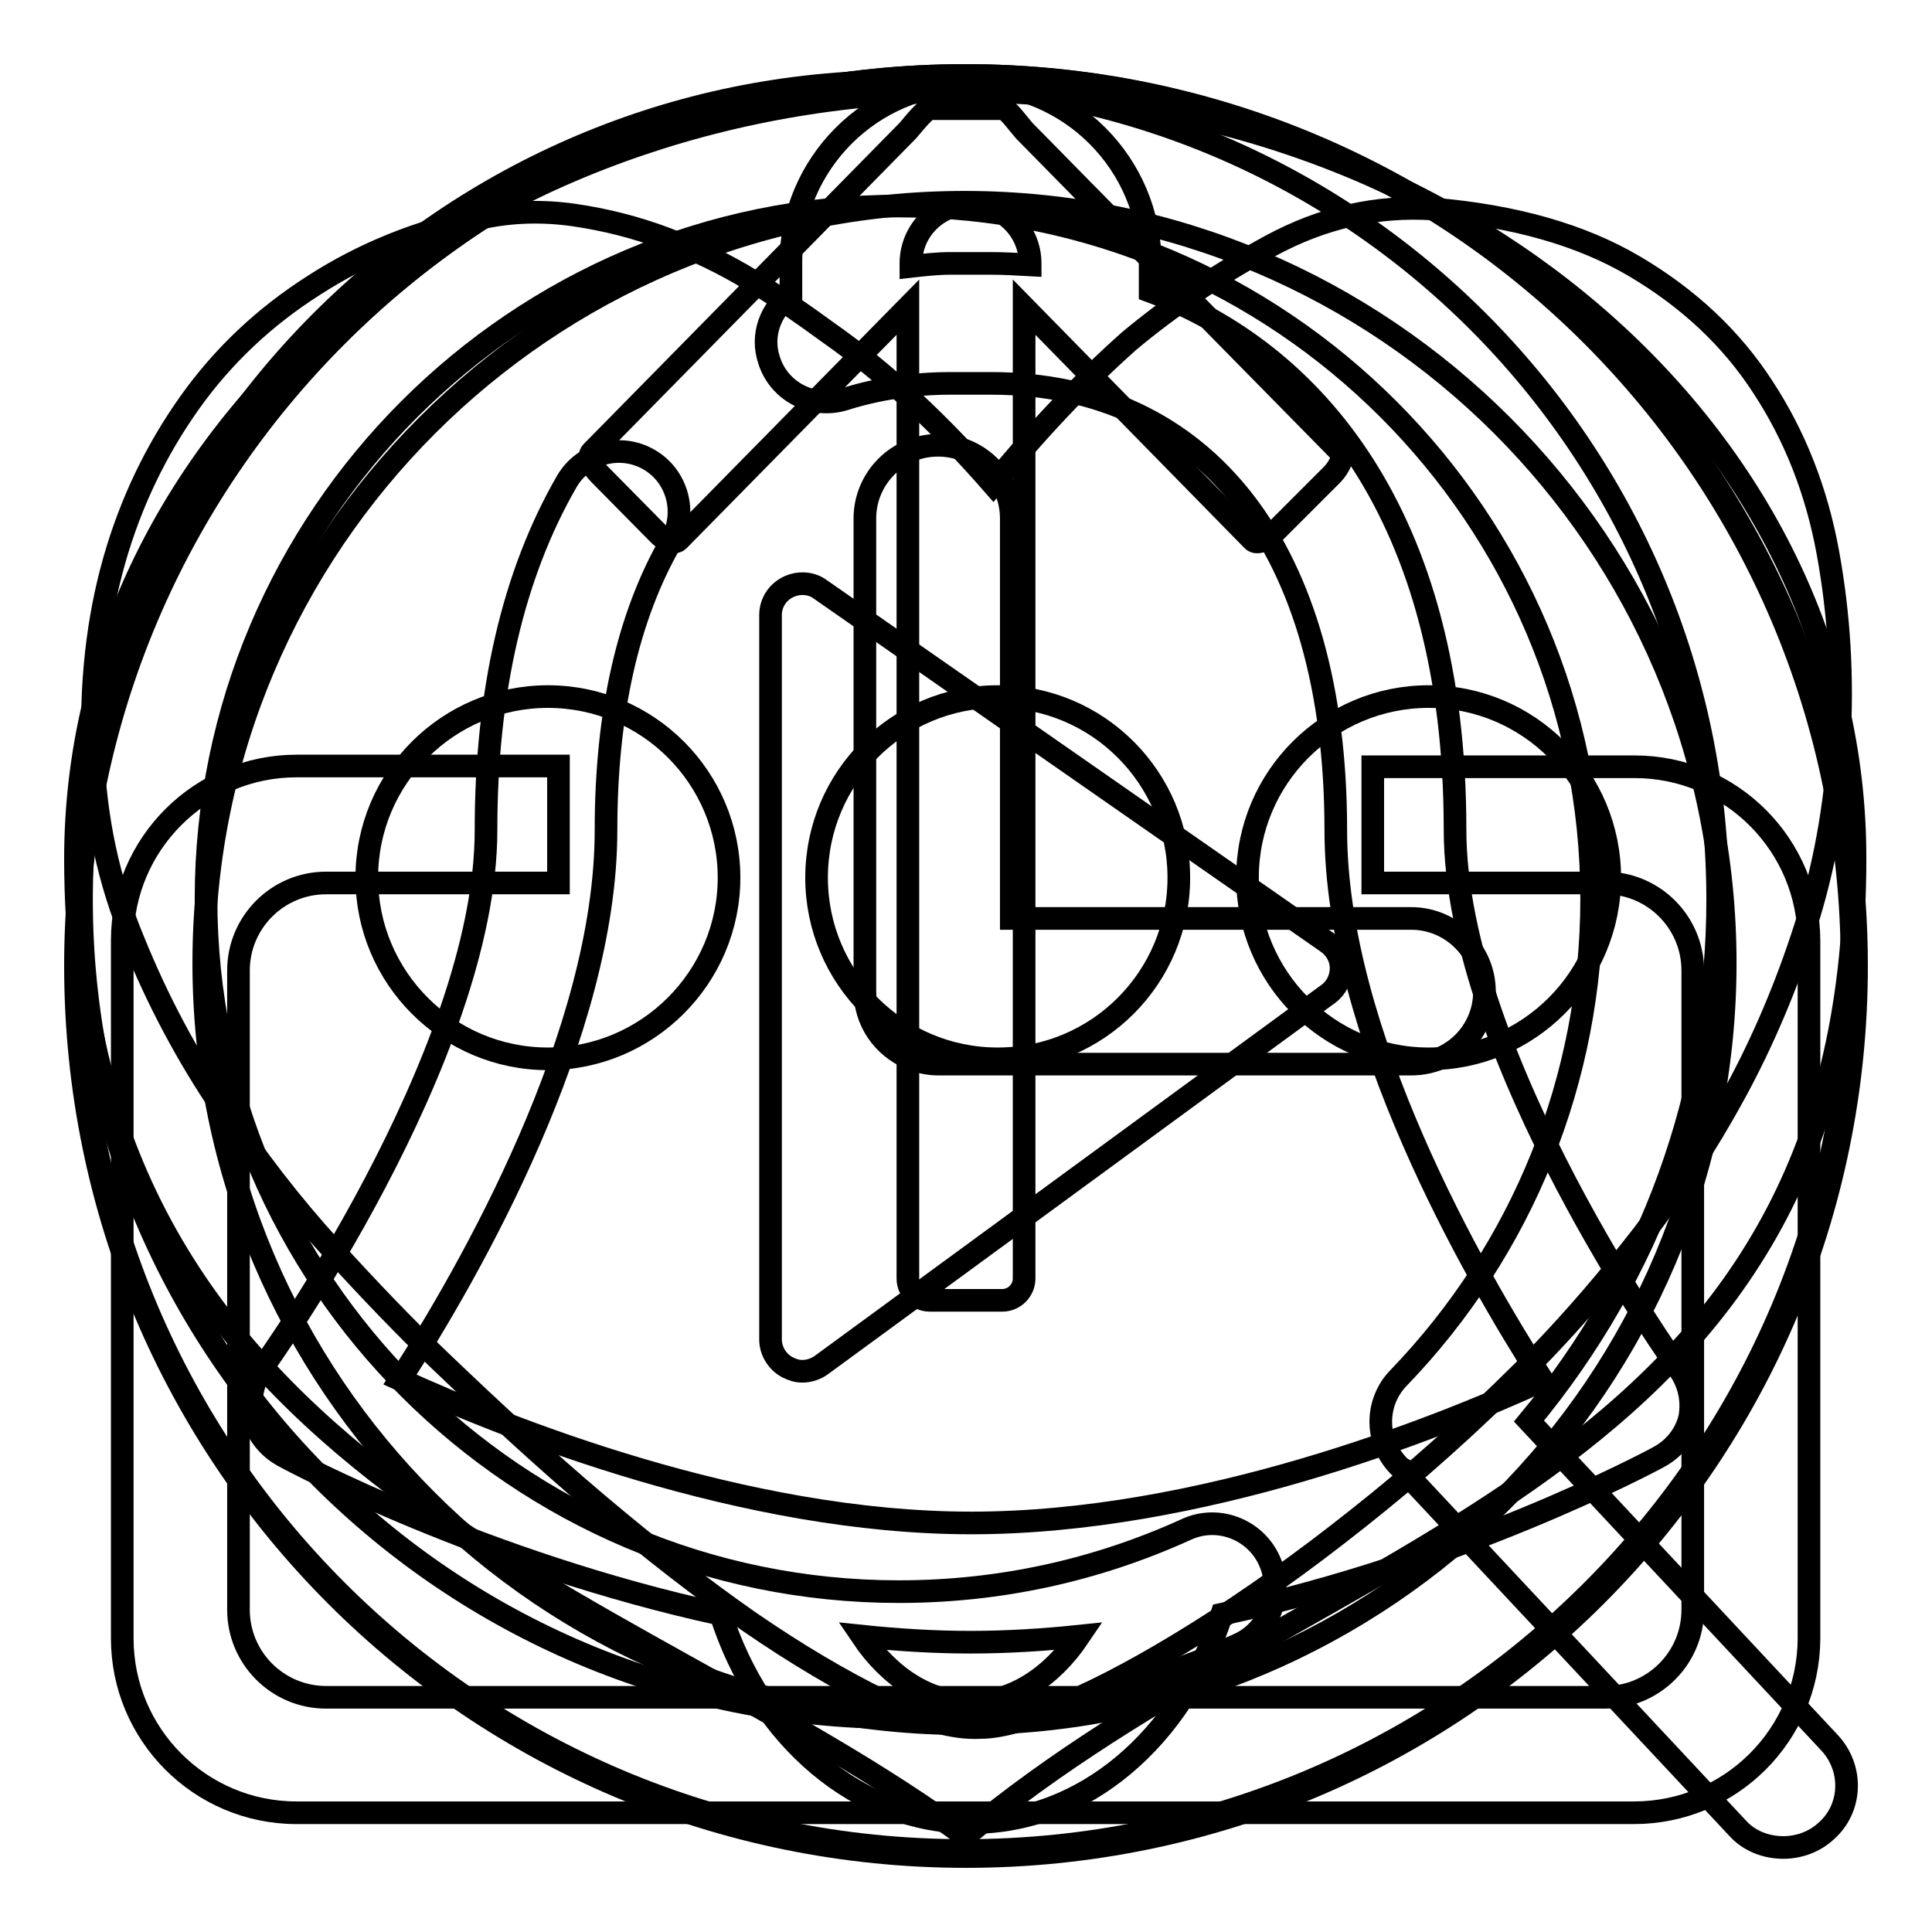 <?xml version="1.0" encoding="utf-8"?>
<!-- Svg Vector Icons : http://www.onlinewebfonts.com/icon -->
<!DOCTYPE svg PUBLIC "-//W3C//DTD SVG 1.1//EN" "http://www.w3.org/Graphics/SVG/1.1/DTD/svg11.dtd">
<svg version="1.1" xmlns="http://www.w3.org/2000/svg" xmlns:xlink="http://www.w3.org/1999/xlink" x="0px" y="0px" viewBox="0 0 256 256" enable-background="new 0 0 256 256" xml:space="preserve">
<g><g><path stroke-width="3" fill-opacity="0" stroke="#000000"  d="M128,10C62.8,10,10,62.8,10,128c0,65.2,52.8,118,118,118c65.2,0,118-52.8,118-118C246,62.8,193.2,10,128,10L128,10L128,10z M187,141h-62.7c-1.3,0-2.6-0.3-3.8-0.8c-3.5-1.5-5.9-4.9-5.9-8.9V68.7c0-5.3,4.3-9.7,9.7-9.7c5.3,0,9.7,4.3,9.7,9.7v53h53c5.3,0,9.7,4.3,9.7,9.7C196.7,136.7,192.4,141,187,141L187,141L187,141z"/><path stroke-width="3" fill-opacity="0" stroke="#000000"  d="M127.8,10C62.9,10,10.2,62.7,10.2,127.6c0,65,52.6,117.6,117.6,117.6c65,0,117.6-52.6,117.6-117.6C245.4,62.7,192.8,10,127.8,10L127.8,10L127.8,10z M127.8,228.4C72.3,228.4,27,183.2,27,127.6C27,72.1,72.3,26.8,127.8,26.8s100.8,45.2,100.8,100.8C228.6,183.2,183.4,228.4,127.8,228.4L127.8,228.4L127.8,228.4z M106.3,181.7c-0.7,0-1.3-0.2-1.9-0.5c-1.4-0.7-2.3-2.2-2.3-3.7v-96c0-1.6,0.9-3,2.3-3.7c1.4-0.7,3.1-0.6,4.3,0.3l67.2,46.8c1.1,0.8,1.8,2,1.8,3.4c0,1.3-0.6,2.6-1.7,3.4l-67.2,49.2C108.1,181.4,107.2,181.7,106.3,181.7L106.3,181.7z"/><path stroke-width="3" fill-opacity="0" stroke="#000000"  d="M131.6,64.2c5.7-7,11.7-13.4,18-19c5.5-4.6,11.7-8.8,18.7-12.6c7-3.8,14.2-5.4,21.7-4.9c10.6,0.9,19.5,3.4,26.6,7.6c7.1,4.2,12.8,9.5,17,16c4.2,6.4,7.1,13.7,8.6,21.9s2,16.5,1.5,25.1c-0.5,8.6-2,16.8-4.5,24.6c-2.5,7.8-5.6,15.1-9.3,21.9c-3.7,6.8-7.8,13-12.2,18.8c-4.5,5.8-8.9,10.9-13.4,15.6c-6.9,7-14,13.6-21.5,19.7c-7.5,6.1-14.6,11.3-21.4,15.7s-13,7.9-18.5,10.4s-9.9,3.9-13,3.9c-3.4,0.2-7.8-1-13.1-3.6c-5.3-2.6-11.1-6-17.5-10.4c-6.3-4.4-13-9.6-20.1-15.6s-14-12.4-20.9-19c-4.5-4.3-9.3-9.3-14.4-14.9c-5.2-5.7-10-11.9-14.5-18.7c-4.6-6.8-8.5-14.1-11.7-22c-3.3-7.9-5.1-16.3-5.4-25.2c-0.3-8.9,0.6-17.3,2.8-25.1c2.2-7.8,5.6-14.8,10-21s9.9-11.4,16.5-15.6c6.5-4.2,13.9-7.2,22.1-8.9c4.1-0.9,8.2-1,12.4-0.4c4.1,0.6,8.1,1.6,12.1,3.1c3.9,1.5,7.7,3.3,11.3,5.5c3.6,2.2,7,4.6,10.3,7C117.5,49.5,124.7,56.3,131.6,64.2L131.6,64.2z"/><path stroke-width="3" fill-opacity="0" stroke="#000000"  d="M242.4,230.9l-39.8-42.6c16.1-19.4,25-43.6,25-69.1c0-59.8-48.6-108.4-108.4-108.4c-59.8,0-108.4,48.6-108.4,108.4c0,59.8,48.6,108.4,108.4,108.4c15.7,0,30.8-3.3,44.9-9.7c4.2-1.9,6-6.9,4.1-11.1c-1.9-4.2-6.9-6.1-11.1-4.1c-11.9,5.4-24.7,8.2-38,8.2c-50.6,0-91.8-41.2-91.8-91.8c0-50.6,41.2-91.8,91.8-91.8c50.6,0,91.8,41.2,91.8,91.8c0,23.8-9.1,46.4-25.6,63.5c-3.2,3.3-3.1,8.6,0.2,11.8c0.2,0.2,0.6,0.3,0.9,0.6c0.2,0.3,0.3,0.7,0.6,1l43.2,46.2c1.6,1.8,3.9,2.6,6.1,2.6c2,0,4.1-0.7,5.7-2.2C245.4,239.6,245.6,234.3,242.4,230.9L242.4,230.9z"/><path stroke-width="3" fill-opacity="0" stroke="#000000"  d="M128,12.1C62.8,12.1,10,57.7,10,113.8c0,81.5,73.2,96.6,117.9,129.5c47.6-39.9,117.9-46.9,117.9-129.5C245.9,57.6,193.1,12.1,128,12.1L128,12.1z M72.6,140.3c-13.3,0-24-10.8-24-24c0-13.3,10.8-24,24-24c13.3,0,24,10.8,24,24C96.6,129.5,85.8,140.3,72.6,140.3L72.6,140.3z M132.2,140.3c-13.3,0-24-10.8-24-24c0-13.3,10.8-24,24-24c13.3,0,24,10.8,24,24C156.2,129.5,145.5,140.3,132.2,140.3L132.2,140.3z M189.3,140.3c-13.3,0-24-10.8-24-24c0-13.3,10.8-24,24-24c13.3,0,24,10.8,24,24C213.3,129.5,202.6,140.3,189.3,140.3L189.3,140.3z"/><path stroke-width="3" fill-opacity="0" stroke="#000000"  d="M222.4,181.3c-0.3-0.4-29.6-41.3-29.6-71.4c0-41.8-18.9-63.3-40.4-71.3v-3.8c0-13.1-10.7-23.8-23.8-23.8c-13.1,0-23.8,10.7-23.8,23.8V39c-2.7,2-4,5.4-2.9,8.7c1.3,4.2,5.8,6.5,10,5.2c4.4-1.4,9.2-2.1,14.1-2.1h5.3c28.6,0,45.7,22.1,45.7,59.2c0,26.8,18.1,58.4,27.4,72.9c-14.2,6.5-45.4,18.9-75.7,18.9c-30.2,0-61.4-12.5-75.7-19c9.3-14.4,27.3-45.9,27.3-72.8c0-15.5,2.9-28.3,8.6-38.2c2.2-3.8,0.9-8.7-2.9-10.9c-3.8-2.2-8.7-0.9-10.9,2.9C68,76.1,64.4,91.6,64.4,110c0,30.1-29.3,70.8-29.6,71.2c-1.3,1.9-1.8,4.2-1.3,6.5c0.5,2.2,2,4.1,4,5.2c1.4,0.8,26.7,14.2,58,21c5.3,16.5,18.3,27.6,33.2,27.6c14.9,0,27.9-11.1,33.2-27.6c31.3-6.7,56.6-20.1,58-20.9c2-1.1,3.5-3,4-5.2C224.3,185.5,223.8,183.2,222.4,181.3L222.4,181.3z M126,34.9c-1.8,0-3.5,0.2-5.3,0.4v-0.4c0-4.4,3.6-7.9,7.9-7.9c4.4,0,7.9,3.6,7.9,7.9v0.2c-1.8-0.1-3.5-0.2-5.3-0.2H126L126,34.9z M128.6,225.6c-5.5,0-10.7-3.3-14.4-8.8c4.8,0.5,9.6,0.8,14.4,0.8c4.8,0,9.6-0.3,14.4-0.8C139.3,222.3,134.1,225.6,128.6,225.6L128.6,225.6z"/><path stroke-width="3" fill-opacity="0" stroke="#000000"  d="M216.5,240.2H39.3c-12.8,0-23.1-10.4-23.1-23.1v-92.5c0-12.8,10.4-23.1,23.1-23.1H74V117H43.2c-6.4,0-11.6,5.2-11.6,11.6v84.7c0,6.4,5.2,11.6,11.6,11.6h169.5c6.4,0,11.6-5.2,11.6-11.6v-84.7c0-6.4-5.2-11.6-11.6-11.6h-30.8v-15.4h34.7c12.8,0,23.1,10.4,23.1,23.1v92.5C239.6,229.9,229.3,240.2,216.5,240.2L216.5,240.2z M168.8,70.6c-1.1,1.1-2.3,1.5-2.8,1l-30.3-30.9v128.7c0,1.6-1.3,2.9-2.9,2.9h-9.6c-1.6,0-2.9-1.3-2.9-2.9V40.7L89.9,71.6c-0.5,0.5-1.8,0.1-2.8-1l-7.7-7.8c-1.1-1.1-1.5-2.4-1-2.9l41.9-42.6v0c1.4-1.7,2.5-2.9,2.9-2.9h9.6c0.7,0,1.7,1.5,2.9,2.9v0l41.9,42.6c0.5,0.5,0,1.8-1,2.9L168.8,70.6L168.8,70.6z"/></g></g>
</svg>